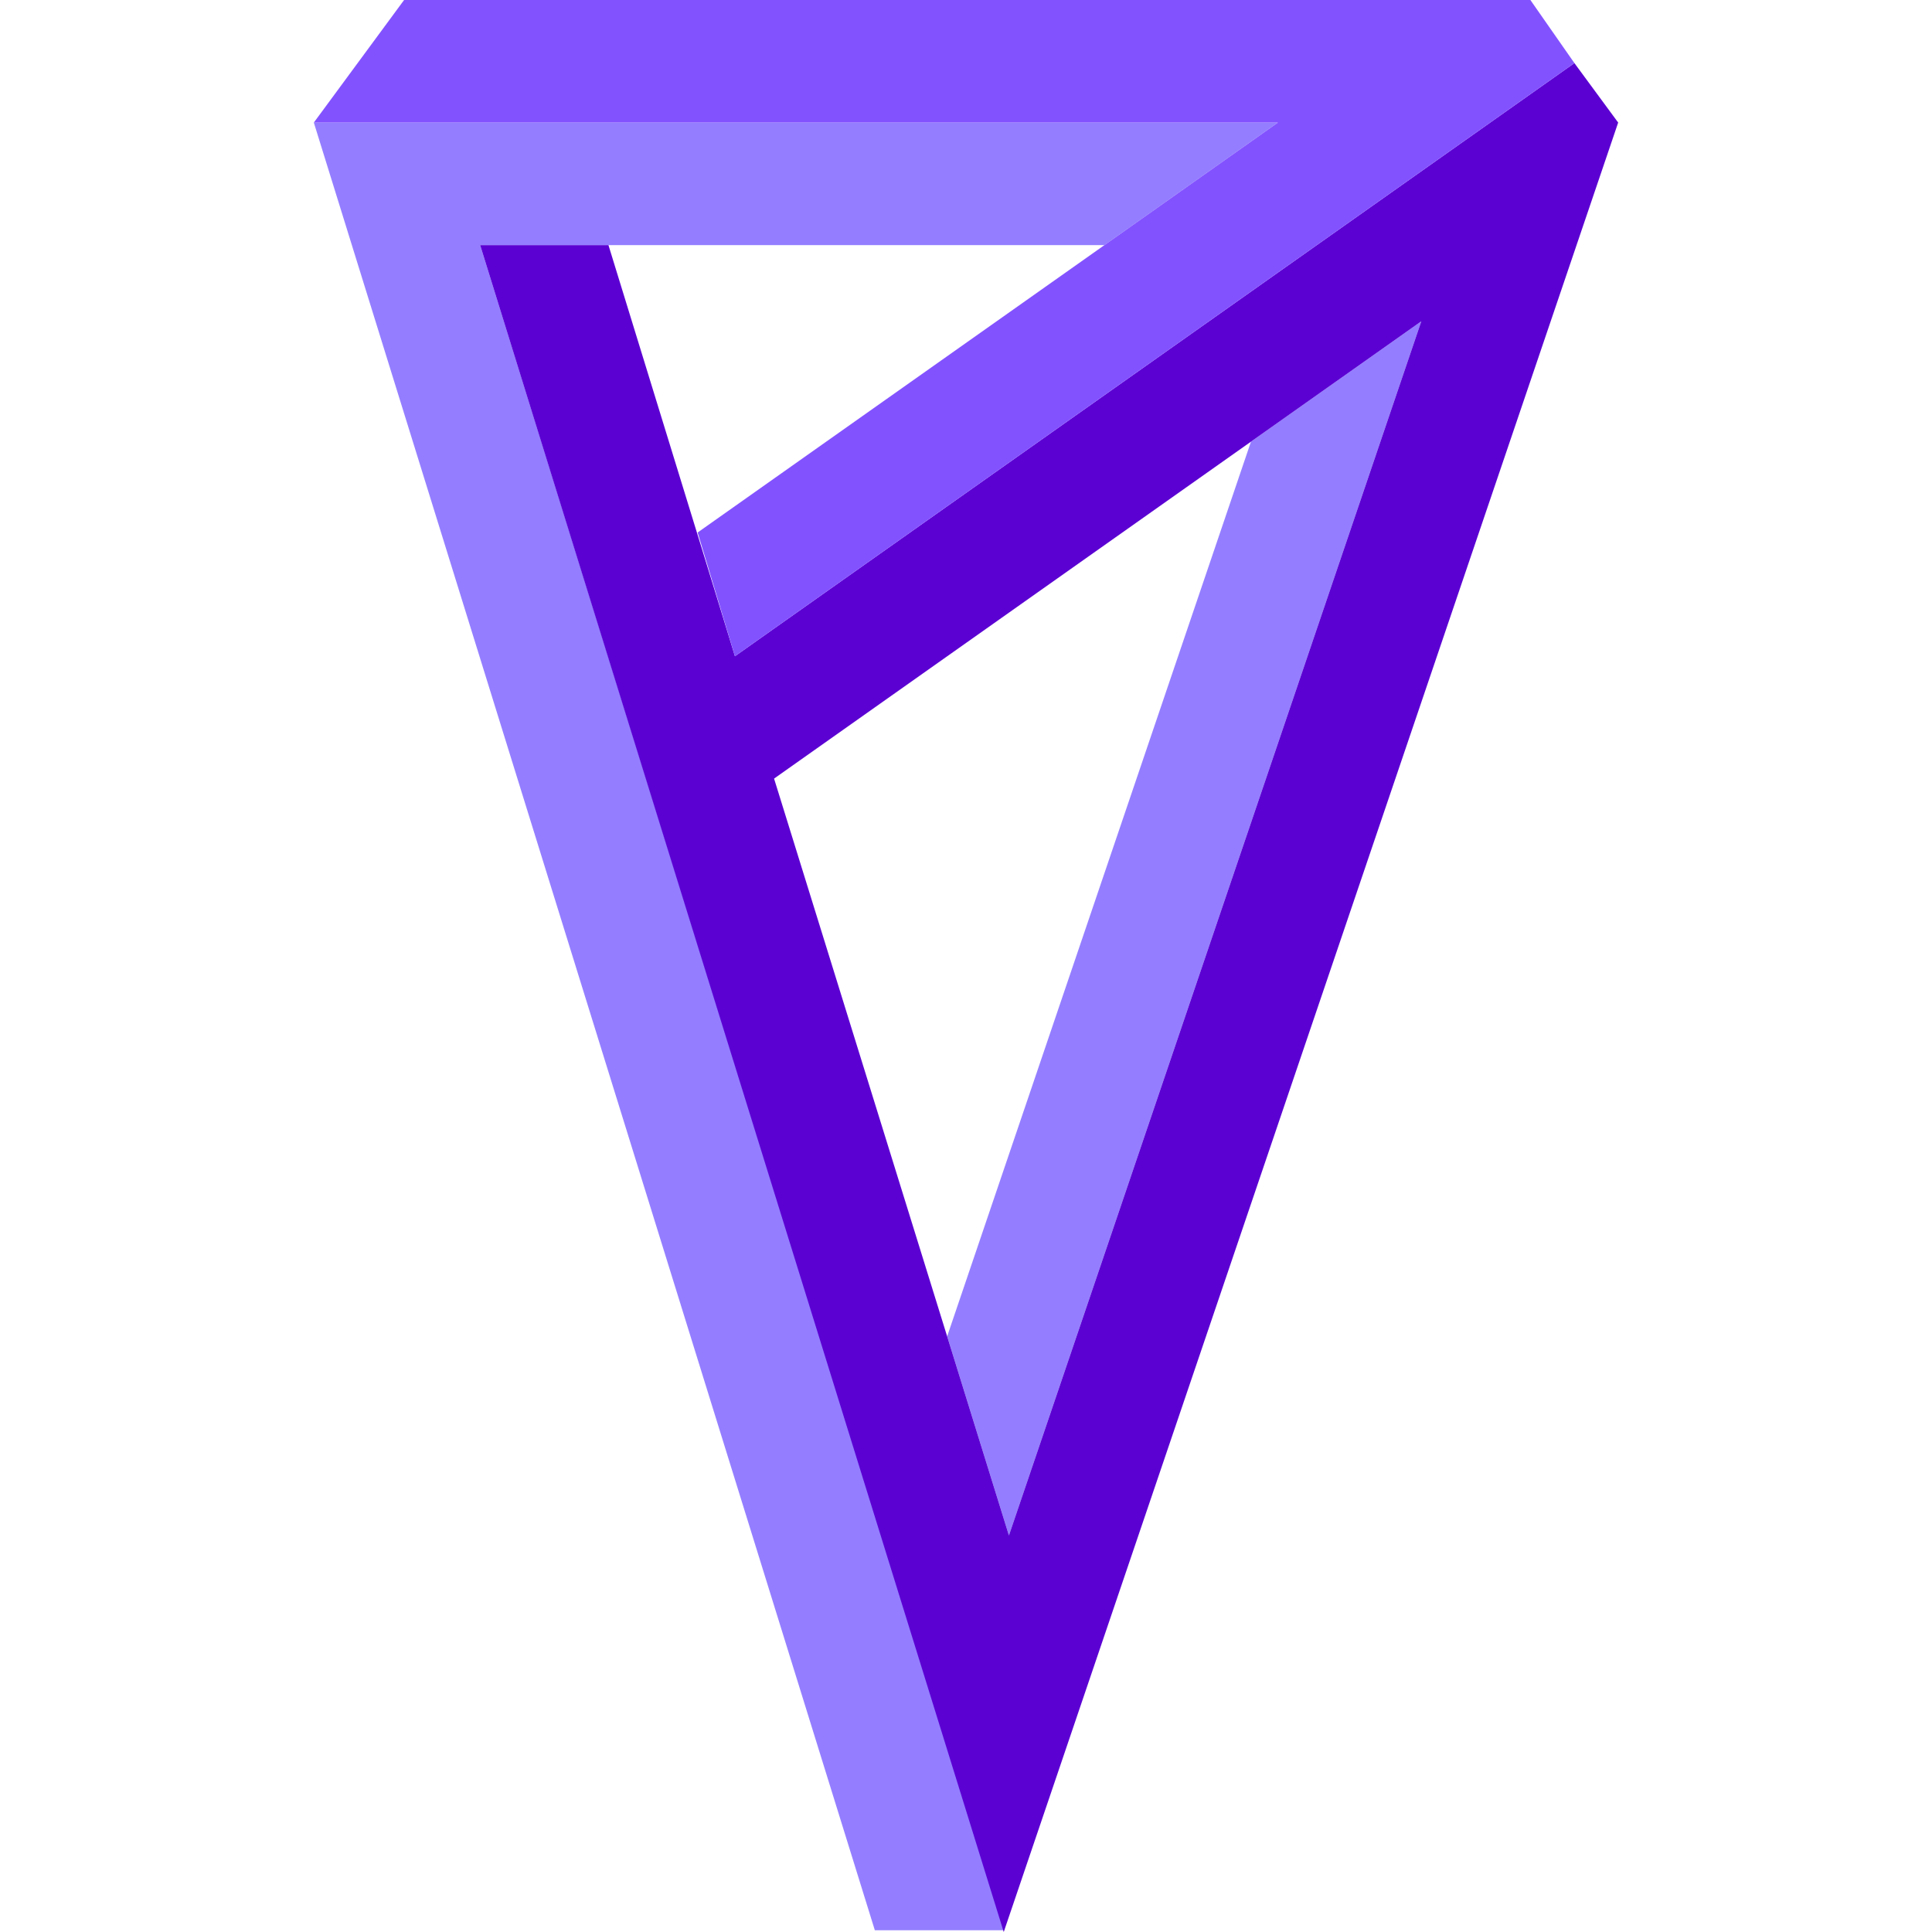 <?xml version="1.0" encoding="UTF-8" standalone="no"?><!DOCTYPE svg PUBLIC "-//W3C//DTD SVG 1.1//EN" "http://www.w3.org/Graphics/SVG/1.1/DTD/svg11.dtd"><svg width="100%" height="100%" viewBox="0 0 32 32" version="1.1" xmlns="http://www.w3.org/2000/svg" xmlns:xlink="http://www.w3.org/1999/xlink" xml:space="preserve" xmlns:serif="http://www.serif.com/" style="fill-rule:evenodd;clip-rule:evenodd;stroke-linejoin:round;stroke-miterlimit:2;"><g><path d="M16.711,25.432l-1.023,-3.298l5.032,-14.819l2.821,-1.993l-6.83,20.11Z" style="fill:#947eff;"/><path d="M18.293,4.06l2.873,-2.03l-15.968,-0l9.292,29.941l2.144,0l-8.681,-27.911l10.34,-0Z" style="fill:#947eff;"/></g><path d="M16.625,32l-8.672,-27.94l2.125,-0l2.095,6.809l13.904,-9.824l0.725,0.985l-10.177,29.97Zm0.086,-6.568l6.83,-20.11l-10.72,7.574l3.89,12.536Z" style="fill:#5b02d3;"/><path d="M5.198,2.03l1.495,-2.03l18.655,-0l0.729,1.045l-13.904,9.824l-0.618,-2.049l9.611,-6.79l-15.968,-0Z" style="fill:#8352ff;"/></svg>